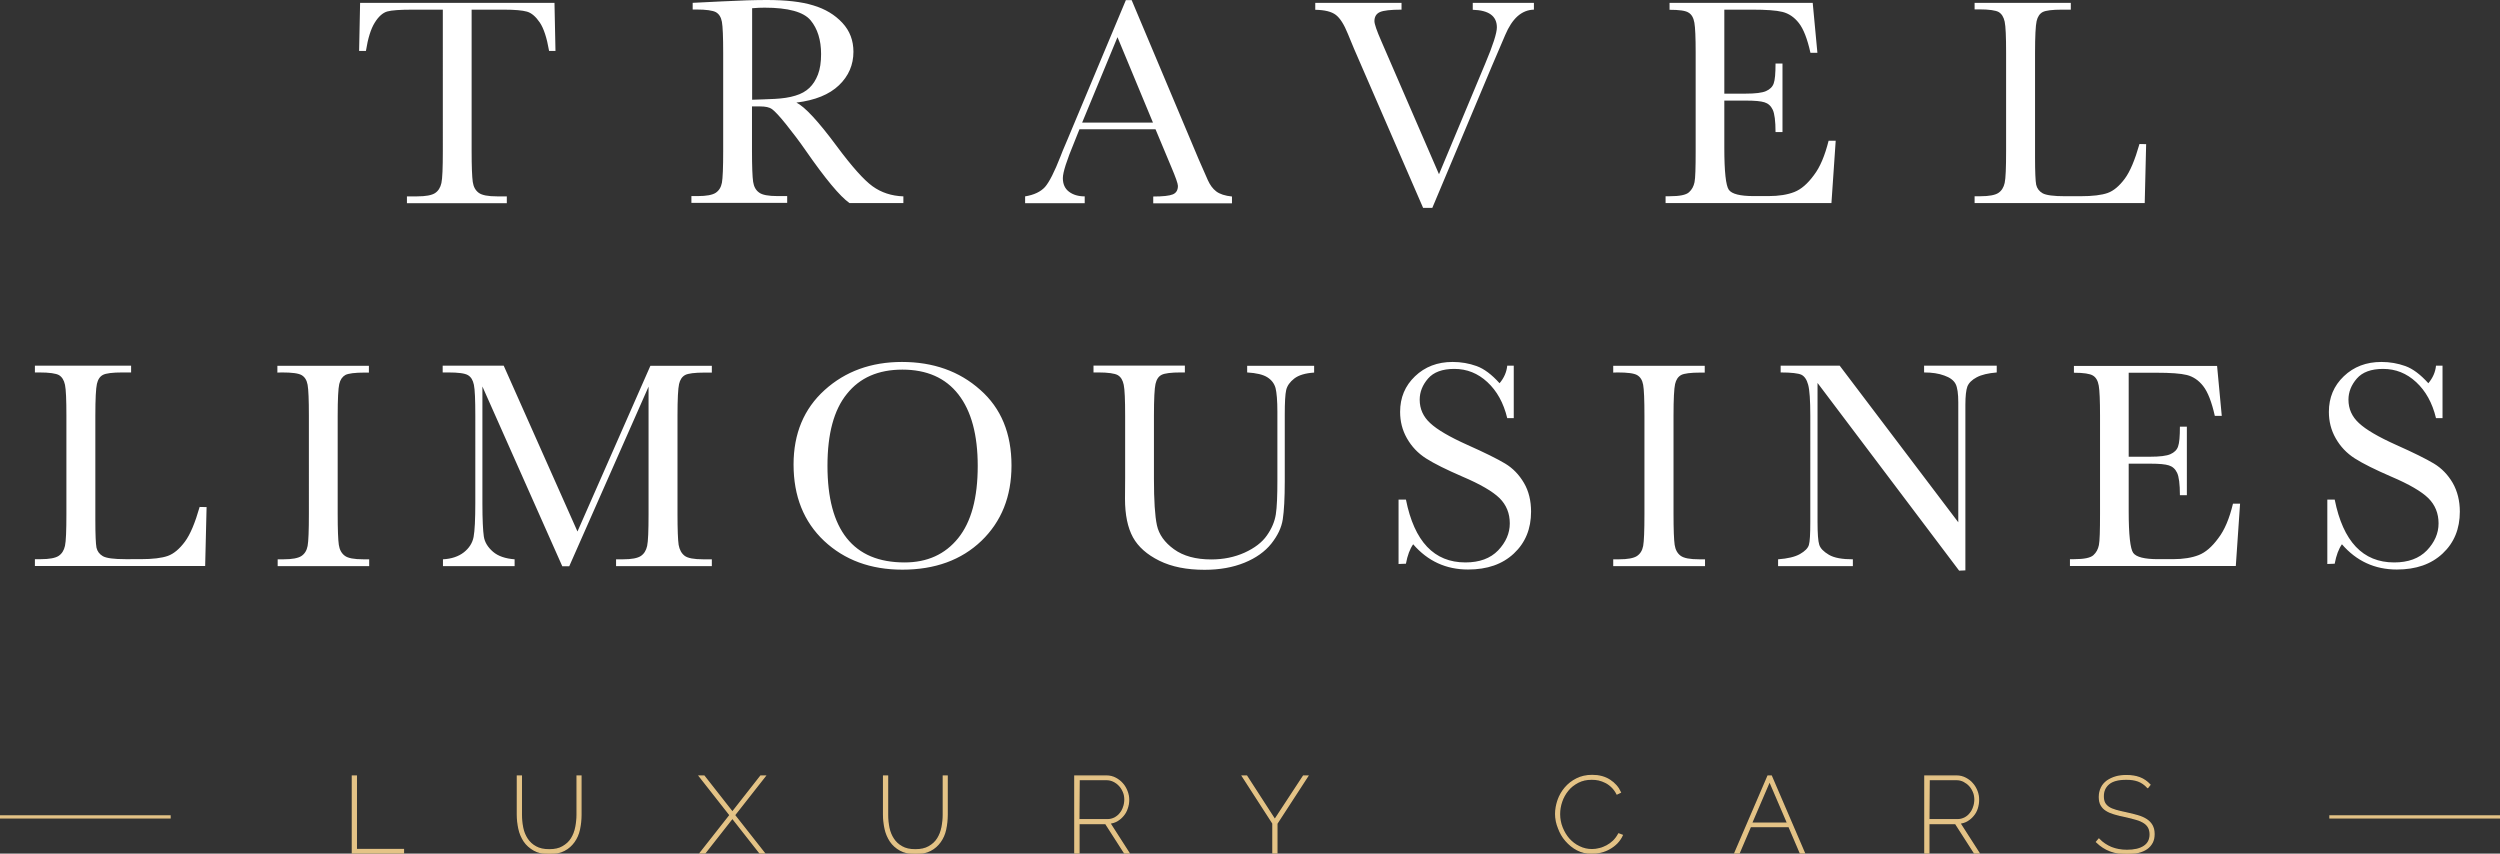 <svg xmlns="http://www.w3.org/2000/svg" xml:space="preserve" viewBox="0 0 1762 601.6"><rect x="0" y="0" width="1762" height="601.6" fill="#333333" stroke="none"/>	<path fill="#fff" d="M257.9 35.9h-4.8l.7-33.9h137l.7 33.9H387c-1.6-9.3-3.8-16-6.6-20.1s-5.8-6.7-9-7.6-8.6-1.4-16.3-1.4h-22.7v99.6c0 11 .3 18.3.8 21.8s1.9 6 4.2 7.7c2.3 1.7 6.6 2.5 12.9 2.5h6.9v4.8h-70.4v-4.8h7.3c6 0 10.2-.8 12.5-2.3s3.8-3.9 4.5-7.1 1-10.7 1-22.5V6.8h-20.9c-9.1 0-15.2.4-18.3 1.3-3.1.9-6.1 3.5-8.8 7.9-2.7 4.3-4.8 11-6.2 19.9zm378.8 107.2h-38c-6.7-4.7-17-17.1-30.9-37.1-4.4-6.4-9.1-12.5-13.8-18.4s-8.1-9.4-9.9-10.7-4.6-1.9-8.4-1.9H530v31.3c0 11.1.3 18.4.8 21.8s1.9 6 4.2 7.6c2.2 1.7 6.6 2.5 13 2.5h6.8v4.8h-67.5v-4.8h4.6c6 0 10.2-.8 12.5-2.3s3.8-3.9 4.4-7.1.9-10.7.9-22.5V37.2c0-11.2-.3-18.5-.9-21.8-.6-3.3-2-5.5-4.2-6.8-2.2-1.2-6.8-1.9-14-1.9h-2.4V2l20.2-1c13.4-.7 24.1-1 32-1 13.5 0 24.4 1.2 32.8 3.8 8.4 2.5 15.2 6.6 20.5 12.3s7.8 12.5 7.8 20.4c0 9.2-3.4 17.1-10.2 23.6s-16.8 10.6-30 12.2c5.9 2.9 15.4 13.1 28.5 30.8 10.7 14.4 19.1 23.8 25.2 28.2s13.3 6.8 21.7 7.1v4.7zM530 70.3c5.2-.1 10.6-.4 16.1-.6 5.5-.3 10.4-1 14.5-2.3 4.1-1.2 7.4-3.1 9.9-5.5s4.5-5.5 6-9.4c1.5-3.9 2.2-8.7 2.2-14.4 0-9.9-2.5-17.9-7.4-23.8s-15.8-8.9-32.4-8.9c-2.6 0-5.5.1-8.8.4v64.5zm284.4 20.8h-53.6l-3.6 9c-5.4 13-8.1 21.4-8.1 25.4 0 4.2 1.4 7.4 4.3 9.6s6.6 3.3 11.1 3.3v4.8h-42v-4.8c6.2-1 10.9-3.2 14-6.6 3-3.4 6.7-10.7 11-21.7.3-1 2-5.1 5-12.1l41-97.9h4.1l47.2 112.1 6.5 14.8c1.5 3.3 3.4 6 5.9 7.9 2.5 1.9 6.2 3.1 11.1 3.6v4.8h-55.5v-4.8c6.8 0 11.4-.5 13.8-1.5 2.4-1 3.6-3 3.6-6 0-1.5-1.6-6.1-4.8-13.6l-11-26.3zm-1.8-4.7-25-60.2-24.9 60.2h49.9zm196.9 60.1h-6.5L954.3 34.3c-.9-2-2.3-5.5-4.3-10.4-2.7-6.7-5.5-11.1-8.5-13.4-3-2.3-7.8-3.5-14.5-3.6V2h60.8v4.8c-7.6 0-12.7.6-15.2 1.7s-3.9 3.2-3.9 6.4c0 2 1.6 6.7 4.9 14.2l40.6 93.7 32.6-78c5.5-13 8.2-21.6 8.2-25.5 0-8-5.7-12.1-17-12.4V2h43.1v4.8c-4.4.1-8.2 1.7-11.6 4.7-3.3 3-6.2 7.4-8.6 13.1l-9.5 22.2-41.9 99.7zm279.3-47.3h5l-3 43.9h-116.9v-4.8h2.9c7 0 11.5-.9 13.6-2.8 2.1-1.9 3.3-4.2 3.9-7.1.6-2.9.8-10.2.8-22V37.2c0-10.8-.3-17.8-.9-21.2s-1.9-5.8-4.1-7.1c-2.1-1.4-6.6-2-13.4-2V2h100.9l3.3 35.2h-4.9c-2.2-9.9-4.9-16.8-8.2-21-3.2-4.1-7.1-6.7-11.5-7.8s-11.6-1.6-21.4-1.6h-19.6V66h15c6.9 0 11.7-.6 14.4-1.8 2.7-1.2 4.6-3 5.4-5.4.9-2.4 1.3-7.1 1.3-14h4.9v48.3h-4.9c0-7.8-.7-13.1-2-15.8-1.3-2.7-3.2-4.4-5.8-5.2-2.5-.8-6.8-1.2-12.8-1.2h-15.5v33.4c0 16.7 1.1 26.6 3.2 29.5s7.9 4.4 17.4 4.4h10.5c7.4 0 13.5-1 18.3-2.9 4.8-1.9 9.3-5.8 13.7-11.8 4.4-5.7 7.8-13.9 10.4-24.3zm223.8 2.4-1 41.5h-119.9v-4.8h4.2c6 0 10.2-.8 12.5-2.3 2.3-1.5 3.8-3.9 4.5-7.1s1-10.7 1-22.5V37.1c0-11.2-.3-18.5-1-21.8s-2.1-5.5-4.2-6.8c-2.1-1.2-6.8-1.9-13.9-1.9h-3.1V2h67.8v4.8h-6.2c-6.9 0-11.5.6-13.6 1.7s-3.6 3.3-4.3 6.4-1.1 10.6-1.1 22.3v73.9c0 10.2.3 16.6.8 19.1.6 2.6 2.1 4.6 4.5 6 2.5 1.4 7.8 2.1 15.9 2.1h10.7c8.7 0 15.1-.8 19.3-2.3 4.2-1.5 8.2-4.9 12-10 3.8-5.1 7.2-13.3 10.4-24.5l4.7.1zm-1367 255.8-1 41.5h-120v-4.8h4.2c6 0 10.2-.8 12.5-2.3 2.3-1.5 3.8-3.9 4.5-7.1s1-10.7 1-22.5V293c0-11.2-.3-18.5-1-21.8-.7-3.3-2.1-5.5-4.2-6.8-2.1-1.2-6.8-1.9-13.9-1.9h-3.1v-4.8h67.8v4.8h-6.2c-6.9 0-11.5.6-13.6 1.7-2.2 1.1-3.6 3.3-4.3 6.4s-1.1 10.5-1.1 22.3v73.9c0 10.2.3 16.6.8 19.2.6 2.6 2.1 4.6 4.5 6 2.5 1.4 7.7 2.1 15.9 2.1H99c8.7 0 15.1-.8 19.3-2.3 4.2-1.5 8.2-4.9 12-10 3.8-5.1 7.2-13.3 10.4-24.5l4.9.1zm49.9-94.8v-4.8H260v4.8h-3c-6.9 0-11.5.6-13.6 1.7-2.1 1.2-3.6 3.3-4.3 6.4S238 281.2 238 293v69.2c0 11.1.3 18.4.8 21.8s1.9 6 4.2 7.7c2.2 1.7 6.6 2.5 13 2.5h4.2v4.8h-64.5v-4.8h4.2c6 0 10.2-.8 12.5-2.3 2.3-1.5 3.8-3.9 4.4-7.1.6-3.2.9-10.7.9-22.5V293c0-11.2-.3-18.5-.9-21.8-.6-3.3-2-5.5-4.2-6.8s-6.8-1.9-13.9-1.9l-3.2.1zm211.5 112 51.4-116.8h43.3v4.8h-5.2c-6.9 0-11.5.6-13.6 1.7-2.2 1.2-3.6 3.3-4.3 6.4s-1.1 10.5-1.1 22.3v69.2c0 11.1.3 18.4.8 21.8.6 3.4 2 6 4.2 7.7 2.2 1.7 6.6 2.5 13 2.5h6.2v4.8h-67.5v-4.8h5c6 0 10.1-.8 12.4-2.3 2.3-1.5 3.8-3.9 4.5-7.1.7-3.2 1-10.7 1-22.5v-89.8l-55.9 126.6h-4.9L340 272.4V355c0 11.3.4 19 1 23.1s2.9 7.7 6.5 10.8c3.6 3.1 8.7 4.8 15.2 5.3v4.8h-50.5v-4.8c6-.3 11-2 14.7-4.9s6.1-6.6 6.9-10.9c.8-4.3 1.2-12.3 1.2-23.9V293c0-11.2-.3-18.5-1-21.8s-2-5.5-4.2-6.8-6.8-1.9-13.9-1.9H312v-4.8h43l52 116.9zm152.3-47.2c0-21.8 7.3-39.3 21.9-52.5s32.8-19.8 54.5-19.8c22 0 40.4 6.5 55.1 19.6 14.8 13 22.1 30.8 22.1 53.4 0 21.9-7.1 39.5-21.2 53.1-14.1 13.5-32.7 20.3-55.7 20.3-22.4 0-40.8-6.8-55.2-20.3-14.3-13.5-21.5-31.4-21.5-53.8zm23.9.8c0 22.7 4.5 39.7 13.6 51.1 9.1 11.4 22.6 17.1 40.8 17.1 15.9 0 28.5-5.7 37.7-17.1s13.8-28.3 13.8-50.9c0-21.9-4.5-38.7-13.6-50.4s-22.3-17.5-39.5-17.5c-17 0-30 5.7-39.1 17.1-9.2 11.3-13.7 28.2-13.7 50.6zM879 257.8h47.2v4.8c-6.2.4-10.9 1.8-14 4.2-3.1 2.4-5 5.1-5.7 8.1-.7 3-1 8.8-1 17.4v46.9c0 12-.5 20.9-1.4 26.8s-3.6 11.5-8.1 17.2c-4.5 5.6-10.8 10.1-18.9 13.4s-17.5 5-28.1 5c-12.6 0-23.2-2.1-31.9-6.4-8.7-4.3-14.9-9.8-18.6-16.5-3.7-6.8-5.6-15.8-5.6-27.2l.1-14.5v-44c0-11.2-.3-18.5-1-21.8s-2-5.5-4.2-6.8c-2.1-1.2-6.8-1.9-13.9-1.9h-3.2v-4.8h64.4v4.8h-2.8c-6.9 0-11.5.6-13.6 1.7-2.2 1.1-3.6 3.3-4.3 6.4s-1.1 10.5-1.1 22.3v44.5c0 15.4.7 26.3 2.1 32.8 1.4 6.5 5.4 12.1 12 16.9 6.6 4.8 15.4 7.2 26.3 7.2 8.6 0 16.4-1.6 23.5-4.8 7-3.2 12.3-7.2 15.7-12.1 3.4-4.8 5.5-9.8 6.3-14.9.8-5.1 1.1-13.1 1.1-24.1v-48.1c0-8-.5-13.6-1.3-16.8-.9-3.2-2.8-5.7-5.8-7.6-3-1.9-7.7-3-14.2-3.4v-4.7zm106.7 139.7v-45.4h5.2c5.9 29.6 19.9 44.3 41.9 44.3 9.9 0 17.6-2.8 23.1-8.5 5.4-5.7 8.2-12 8.2-19 0-7.1-2.4-13-7.2-17.8-4.8-4.7-13.5-9.8-26.2-15.2-11.3-4.9-19.8-9.1-25.6-12.8s-10.2-8.4-13.5-14.2-4.8-12-4.8-18.6c0-10.1 3.5-18.4 10.5-25.1 7-6.7 15.8-10.1 26.5-10.1 6 0 11.6 1 16.9 2.9s10.7 6 16.2 12.1c3.2-3.8 5-8 5.4-12.4h4.6v37h-4.6c-2.6-10.8-7.3-19.2-14-25.4s-14.4-9.3-23.3-9.3c-8.4 0-14.6 2.3-18.5 6.8-3.9 4.5-5.9 9.5-5.9 14.9 0 6.5 2.5 12 7.4 16.5 4.9 4.6 13.6 9.7 26.3 15.4 12.1 5.4 21 9.8 26.5 13.1 5.5 3.3 9.9 7.9 13.3 13.7s5 12.6 5 20.2c0 12.1-4 21.9-12.1 29.5-8.1 7.6-18.8 11.3-32.3 11.3-15.5 0-28.4-5.9-38.7-17.8-2.3 3.3-4 7.8-5.1 13.7l-5.2.2zM1137 262.6v-4.8h64.5v4.8h-3c-6.9 0-11.5.6-13.6 1.7-2.2 1.2-3.6 3.3-4.3 6.4s-1.1 10.5-1.1 22.3v69.2c0 11.1.3 18.4.8 21.8s1.9 6 4.2 7.7c2.3 1.7 6.6 2.5 13 2.5h4.2v4.8H1137v-4.8h4.2c6 0 10.2-.8 12.5-2.3 2.3-1.5 3.8-3.9 4.4-7.1s.9-10.7.9-22.5V293c0-11.2-.3-18.5-.9-21.8-.6-3.3-2-5.5-4.2-6.8s-6.8-1.9-13.9-1.9l-3 .1zm243.8 139.6L1281 269.9v98c0 8.1.4 13.5 1.2 16 .8 2.6 3.1 4.9 6.8 7.1s9.4 3.2 16.9 3.2v4.8h-52.7v-4.8c6.7-.5 11.9-1.7 15.4-3.7s5.6-4.1 6.3-6.4c.7-2.3 1-7.7 1-16.2V293c0-10.8-.5-18.1-1.5-21.8-1-3.7-2.6-6-4.8-7.1-2.2-1-7.1-1.6-14.6-1.6v-4.8h41.6l83.6 110.4v-84.4c0-6.2-.6-10.6-1.9-13.1-1.3-2.5-3.9-4.5-7.9-5.9-4-1.5-8.7-2.2-14.3-2.2v-4.8h51.2v4.8c-6 .5-10.7 1.6-14.1 3.4-3.4 1.8-5.6 4-6.6 6.5-.9 2.5-1.4 6.8-1.4 12.8V402l-4.4.2zm193-47.2h5l-3 43.9h-116.9v-4.8h2.9c7 0 11.5-.9 13.6-2.8 2.1-1.9 3.3-4.2 3.9-7.1.6-2.9.8-10.2.8-22V293c0-10.8-.3-17.8-.9-21.2-.6-3.4-1.9-5.8-4.1-7.1-2.1-1.3-6.6-2-13.4-2v-4.8h100.9l3.3 35.2h-4.9c-2.2-9.8-4.9-16.8-8.2-21-3.2-4.1-7.1-6.7-11.5-7.8-4.4-1.1-11.6-1.6-21.4-1.6h-19.6v59.2h15c6.9 0 11.7-.6 14.4-1.8 2.7-1.2 4.6-3 5.4-5.4.9-2.4 1.3-7.1 1.3-14h4.9V349h-4.9c0-7.8-.7-13.1-2-15.8-1.3-2.7-3.2-4.4-5.8-5.2-2.5-.8-6.8-1.2-12.8-1.2h-15.5v33.4c0 16.7 1.1 26.6 3.2 29.5s7.9 4.4 17.4 4.4h10.5c7.4 0 13.5-1 18.3-2.9 4.8-1.9 9.3-5.8 13.7-11.8 4.5-5.8 7.9-14 10.4-24.4zm66.5 42.5v-45.4h5.2c5.9 29.6 19.9 44.3 41.9 44.3 9.9 0 17.6-2.8 23.1-8.5 5.4-5.7 8.2-12 8.2-19 0-7.1-2.4-13-7.2-17.8-4.8-4.7-13.5-9.8-26.2-15.2-11.3-4.9-19.8-9.1-25.6-12.8s-10.2-8.4-13.5-14.2-4.8-12-4.8-18.6c0-10.1 3.5-18.4 10.5-25.1 7-6.7 15.8-10.1 26.5-10.1 6 0 11.6 1 16.9 2.9s10.7 6 16.2 12.1c3.2-3.8 5-8 5.4-12.4h4.6v37h-4.6c-2.6-10.8-7.3-19.2-14-25.4s-14.4-9.3-23.3-9.3c-8.4 0-14.6 2.3-18.5 6.8-3.9 4.5-5.9 9.5-5.9 14.9 0 6.5 2.5 12 7.4 16.5 4.9 4.6 13.6 9.7 26.3 15.4 12.1 5.4 21 9.8 26.5 13.1 5.5 3.3 9.9 7.9 13.3 13.7 3.3 5.8 5 12.6 5 20.2 0 12.1-4 21.9-12.1 29.5-8.1 7.6-18.8 11.3-32.3 11.3-15.5 0-28.4-5.9-38.7-17.8-2.3 3.3-4 7.8-5.1 13.7l-5.2.2z"></path>	<path fill="#e4c386" stroke="#e4c386" stroke-miterlimit="10" d="M248.4 601.2V547h2.7v51.8h33.2v2.4h-35.9zm138.7-2.2c3.9 0 7.1-.7 9.6-2.2 2.6-1.5 4.6-3.3 6.1-5.7s2.5-5 3.1-8c.6-3 .9-6 .9-9V547h2.6v27.2c0 3.6-.4 7.1-1.1 10.4s-2 6.2-3.8 8.7-4 4.5-6.9 6-6.3 2.2-10.5 2.2c-4.3 0-7.9-.8-10.7-2.4s-5.2-3.7-6.9-6.2c-1.7-2.6-3-5.5-3.7-8.8-.7-3.3-1.1-6.6-1.1-10V547h2.7v27.2c0 3.2.3 6.2.9 9.2.6 3 1.7 5.6 3.2 7.9 1.5 2.3 3.5 4.2 6.1 5.6 2.5 1.4 5.7 2.1 9.5 2.1zm109.1-52 20 25.5 20-25.5h3l-21.6 27.5 21 26.7h-3l-19.4-24.7-19.4 24.7h-3.2l21-26.7L493 547h3.2zm148.9 52c3.9 0 7.1-.7 9.7-2.2 2.6-1.5 4.6-3.3 6.1-5.7s2.5-5 3.1-8 .9-6 .9-9V547h2.6v27.2c0 3.6-.4 7.1-1.1 10.4s-2 6.2-3.8 8.7-4 4.5-6.9 6-6.3 2.2-10.5 2.2c-4.3 0-7.8-.8-10.7-2.4s-5.2-3.7-6.9-6.2c-1.7-2.6-3-5.5-3.7-8.8-.7-3.3-1.1-6.6-1.1-10V547h2.7v27.2c0 3.2.3 6.2.9 9.2s1.7 5.6 3.2 7.9 3.5 4.2 6.1 5.6c2.4 1.4 5.6 2.1 9.4 2.1zm112.5 2.2V547h22.3c2.2 0 4.3.5 6.2 1.5 1.9 1 3.5 2.2 4.9 3.8 1.4 1.5 2.4 3.3 3.2 5.3.8 2 1.2 4 1.2 6 0 2.1-.3 4.1-1 6-.6 1.9-1.5 3.6-2.7 5-1.2 1.5-2.6 2.7-4.2 3.7s-3.4 1.5-5.4 1.8l13.6 21.2h-3l-13.4-20.9h-18.9v20.9h-2.8zm2.7-23.4h20.1c1.9 0 3.6-.4 5.2-1.2 1.5-.8 2.9-1.9 3.9-3.2 1.1-1.3 1.9-2.8 2.5-4.6.6-1.7.9-3.5.9-5.3 0-1.8-.3-3.6-1-5.3s-1.6-3.2-2.8-4.5-2.5-2.3-4.1-3.1c-1.6-.8-3.3-1.2-5-1.2h-19.5l-.2 28.4zM878.6 547l19.9 30.8 20.2-30.8h2.9l-21.7 33.4v20.8h-2.7v-20.9L875.7 547h2.9zm217.9 26.7c0-3.3.6-6.5 1.7-9.7s2.8-6.1 5-8.7c2.2-2.6 4.9-4.7 8.1-6.3 3.2-1.6 6.8-2.4 10.9-2.4 4.8 0 8.9 1.1 12.3 3.3 3.4 2.2 5.9 5 7.5 8.5l-2.3 1.1c-1-1.9-2.2-3.6-3.6-4.9-1.3-1.3-2.8-2.4-4.4-3.2s-3.2-1.4-4.9-1.8-3.4-.5-5-.5c-3.6 0-6.8.7-9.7 2.2-2.8 1.5-5.2 3.3-7.1 5.7-1.9 2.3-3.4 5-4.4 7.9s-1.5 5.9-1.5 8.9c0 3.3.6 6.5 1.8 9.5 1.2 3 2.8 5.7 4.8 8 2.1 2.3 4.5 4.2 7.3 5.5 2.8 1.4 5.8 2.1 9 2.1 1.7 0 3.5-.2 5.3-.7 1.8-.4 3.5-1.1 5.2-2 1.7-.9 3.2-2 4.7-3.4 1.4-1.4 2.6-3 3.7-5l2.4.9c-.9 2-2.2 3.8-3.7 5.4-1.6 1.6-3.3 2.9-5.3 4-1.9 1.1-4 1.9-6.1 2.4s-4.3.8-6.3.8c-3.7 0-7.1-.8-10.2-2.4s-5.7-3.8-8-6.4-4-5.6-5.2-8.9c-1.3-3.1-2-6.5-2-9.9zm149.6-26.7h2.3l23.3 54.2h-2.8l-8-18.7h-27.2l-8 18.7h-2.9l23.3-54.2zm13.9 33.2-12.8-29.8-12.8 29.8h25.6zm96.7 21V547h22.3c2.2 0 4.3.5 6.2 1.5 1.9 1 3.6 2.2 4.9 3.8 1.4 1.5 2.4 3.3 3.2 5.3.8 2 1.1 4 1.1 6 0 2.1-.3 4.1-.9 6-.6 1.9-1.5 3.6-2.7 5-1.2 1.5-2.6 2.7-4.2 3.7s-3.4 1.5-5.4 1.8l13.6 21.2h-3.1l-13.4-20.9h-18.9v20.9h-2.7zm2.7-23.4h20.1c1.9 0 3.6-.4 5.2-1.2s2.9-1.9 3.9-3.2c1.1-1.3 1.9-2.8 2.5-4.6.6-1.7.9-3.5.9-5.3 0-1.8-.3-3.6-1-5.3-.7-1.7-1.6-3.2-2.8-4.5s-2.6-2.3-4.1-3.1c-1.6-.8-3.3-1.2-5-1.2h-19.5l-.2 28.4zm154.3-22.8c-2-2.2-4.2-3.7-6.6-4.6s-5.2-1.3-8.4-1.3c-5.8 0-9.9 1.1-12.5 3.3-2.6 2.2-3.9 5.1-3.9 8.8 0 1.8.3 3.4.9 4.6.6 1.2 1.6 2.3 2.9 3.2s3 1.6 5.1 2.2c2.1.6 4.6 1.2 7.5 1.8 2.9.6 5.6 1.3 8 2 2.4.7 4.4 1.6 6.1 2.7 1.7 1.1 3 2.5 3.9 4.1.9 1.6 1.4 3.6 1.4 6 0 2.3-.4 4.3-1.3 6-.9 1.7-2.2 3.2-3.8 4.3-1.7 1.2-3.7 2-6.1 2.6s-5 .9-7.9.9c-4.3 0-8.2-.7-11.7-2s-6.7-3.4-9.6-6.2l1.6-1.9c2.5 2.6 5.4 4.5 8.7 5.9 3.3 1.3 6.9 2 11.1 2 5.1 0 9.1-.9 12-2.8 2.9-1.9 4.4-4.7 4.4-8.5 0-1.9-.4-3.6-1.1-4.9s-1.8-2.5-3.2-3.4-3.3-1.8-5.5-2.4c-2.2-.7-4.8-1.3-7.8-2-2.9-.6-5.6-1.2-7.8-1.9-2.3-.7-4.2-1.5-5.7-2.5-1.6-1-2.7-2.3-3.5-3.7s-1.2-3.3-1.2-5.6c0-2.4.5-4.5 1.4-6.4.9-1.9 2.2-3.4 3.9-4.7 1.7-1.2 3.7-2.2 6-2.9s4.9-1 7.8-1c3.5 0 6.6.5 9.2 1.5 2.7 1 5.1 2.7 7.2 4.9l-1.5 1.9zM0 575.1h119.8v1.3H0zm1642.2 0H1762v1.3h-119.8z"></path></svg>
